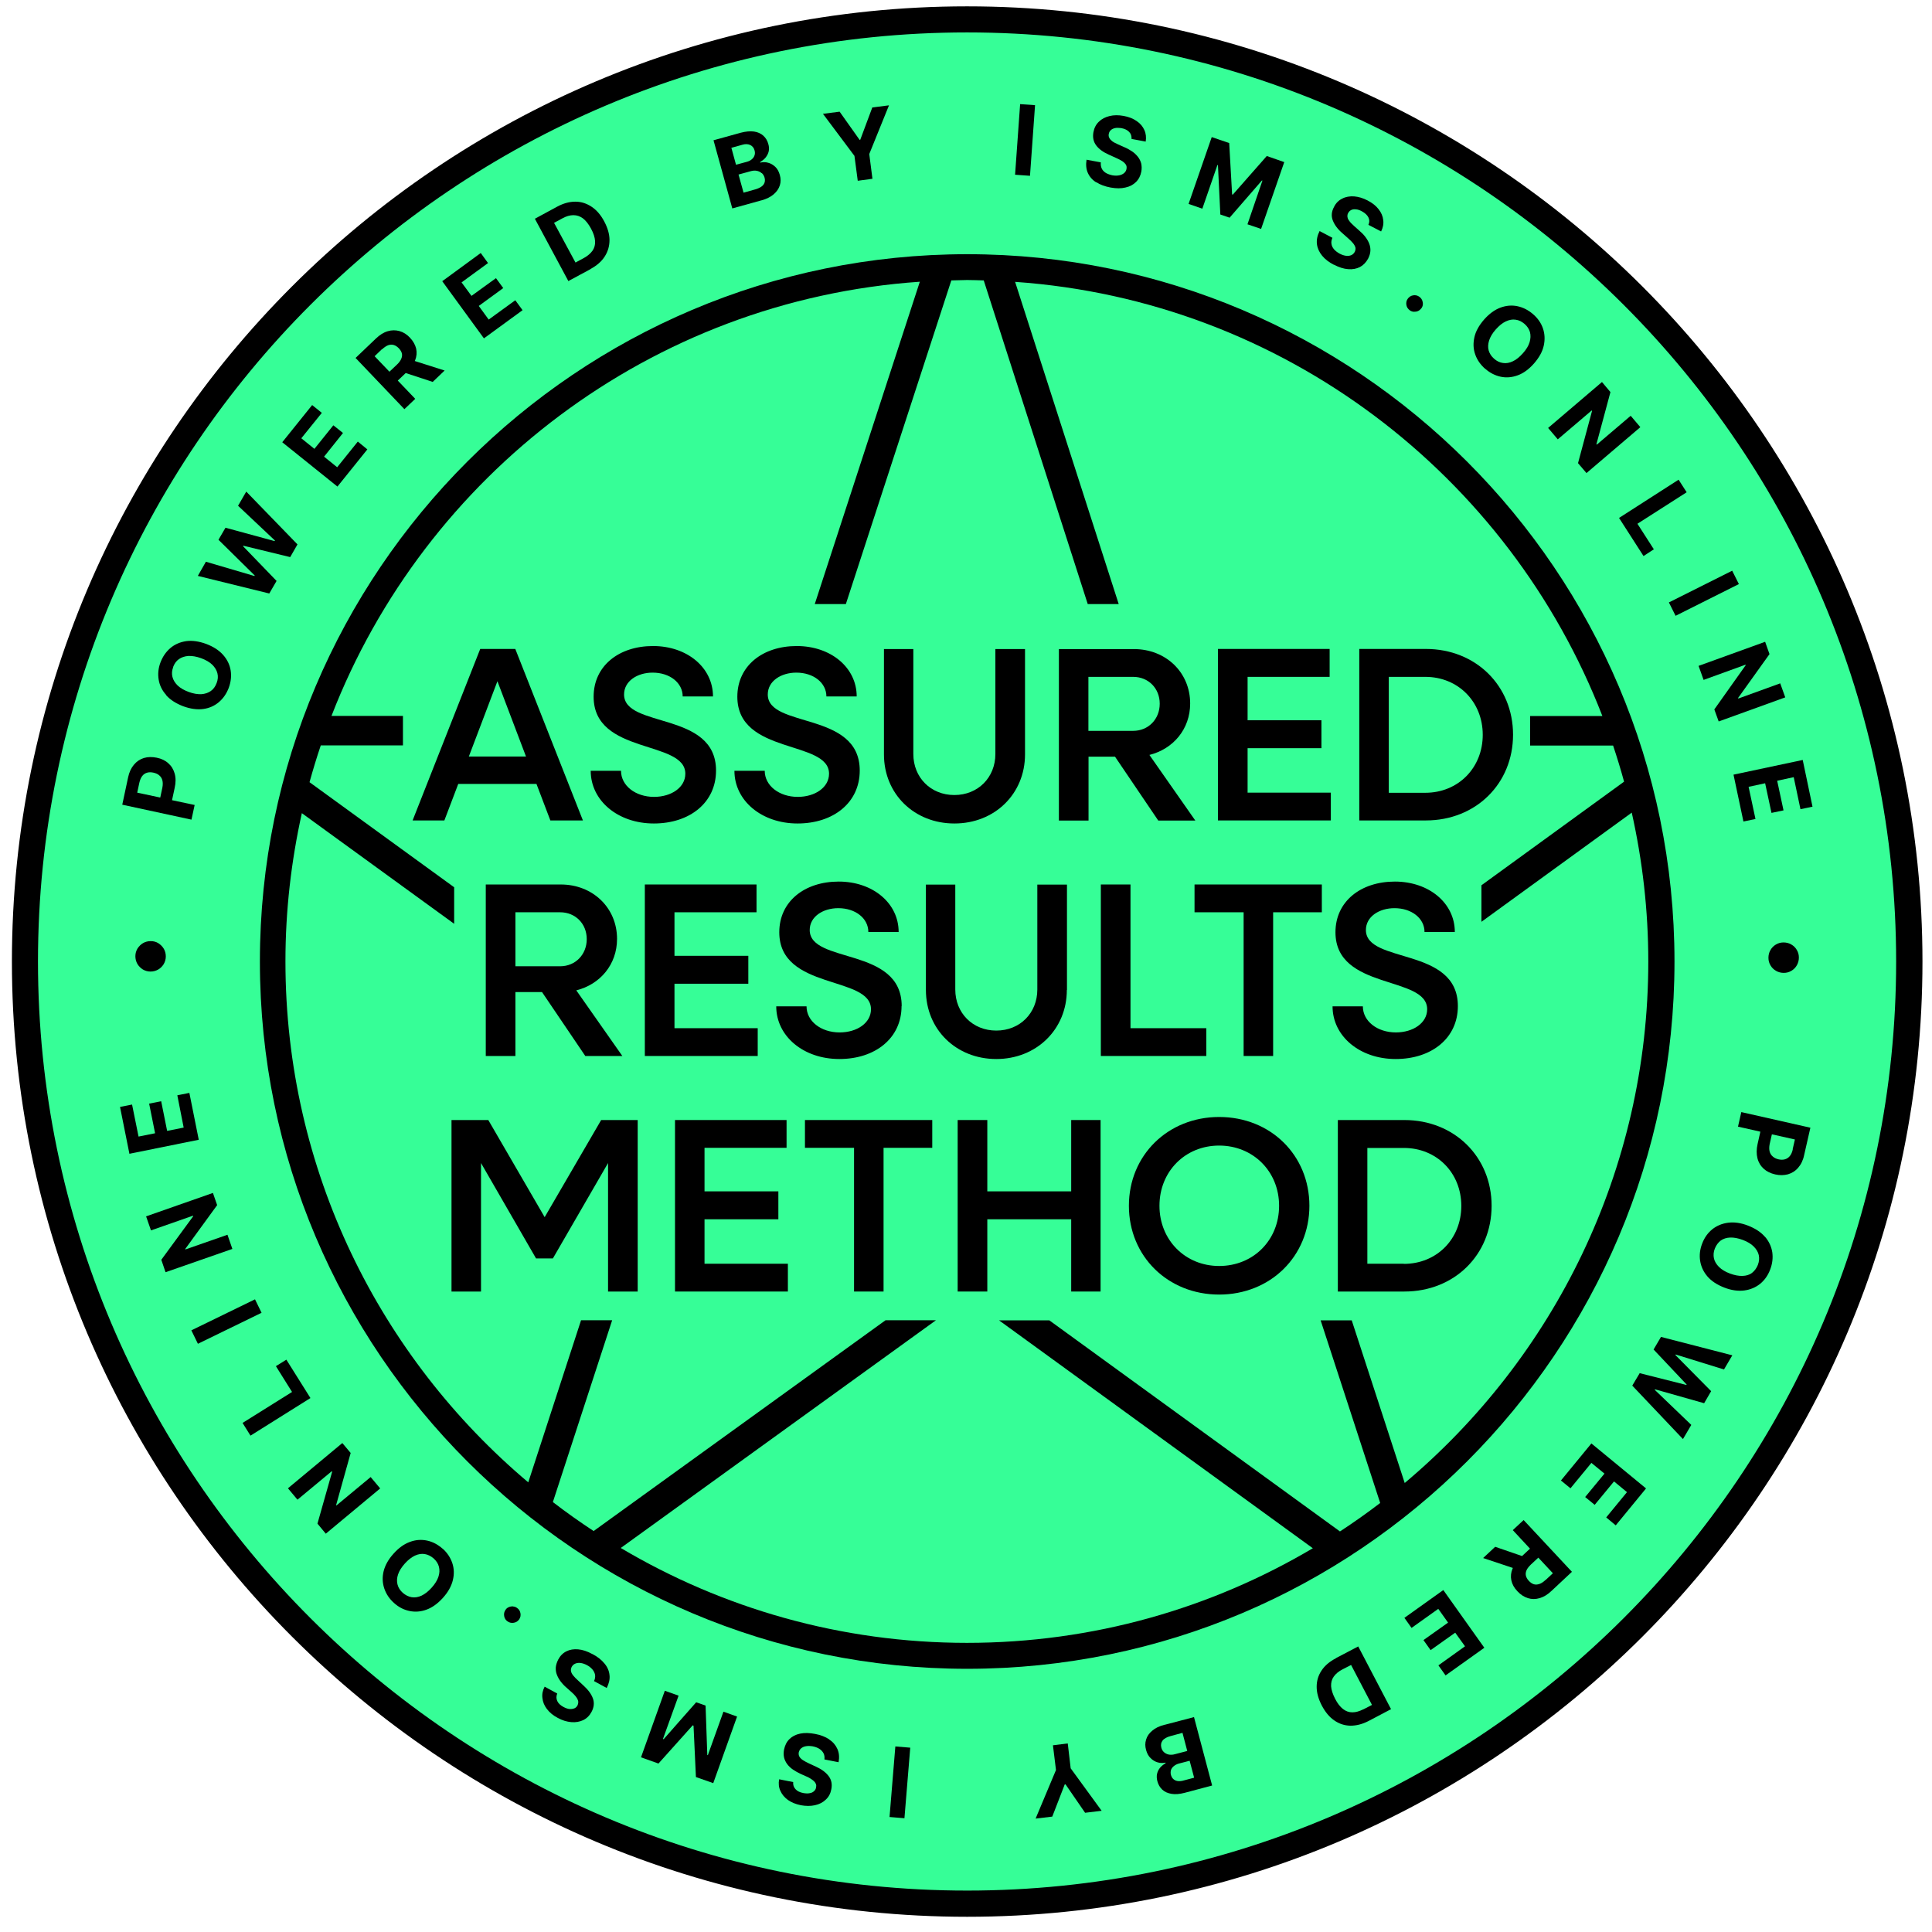 <?xml version="1.0" encoding="UTF-8"?><svg id="Layer_1" xmlns="http://www.w3.org/2000/svg" viewBox="0 0 146 146"><defs><style>.cls-1{fill:#36fe97;}</style></defs><circle class="cls-1" cx="73.17" cy="72.7" r="71.18"/><path d="M126.54,72.66c0-29.47-23.98-53.45-53.45-53.45s-53.45,23.98-53.45,53.45,23.98,53.45,53.45,53.45,53.45-23.98,53.45-53.45ZM106.16,112.09l-4.01-12.31h-2.35l4.5,13.8c-.98.75-2,1.47-3.04,2.15l-21.96-15.95h-3.8l23.71,17.22c-7.67,4.54-16.6,7.15-26.14,7.15s-18.49-2.62-26.16-7.17l23.82-17.21h-3.81l-22.06,15.93c-1.05-.69-2.08-1.42-3.08-2.19l4.48-13.74h-2.35l-3.99,12.25c-11.21-9.45-18.35-23.59-18.35-39.37,0-3.85.44-7.59,1.24-11.2l11.51,8.36v-2.76l-10.93-7.94c.26-.94.54-1.86.85-2.78h6.21v-2.23h-5.4c7.05-18.2,24.15-31.41,44.46-32.81l-7.94,24.36h2.35l7.97-24.46c.4,0,.79-.03,1.19-.03.42,0,.84.02,1.26.03l7.86,24.46h2.34l-7.83-24.35c20.28,1.42,37.34,14.63,44.38,32.81h-5.46v2.23h6.27c.3.9.58,1.81.83,2.73l-10.78,7.83v2.76l11.36-8.25c.81,3.62,1.25,7.38,1.25,11.25,0,15.81-7.17,29.97-18.42,39.42Z"/><path d="M73.08.48C33.28.48.9,32.86.9,72.66s32.38,72.19,72.19,72.19,72.19-32.38,72.19-72.19S112.89.48,73.08.48ZM73.08,142.87c-38.71,0-70.21-31.5-70.21-70.21S34.37,2.45,73.08,2.45s70.21,31.5,70.21,70.21-31.5,70.21-70.21,70.21Z"/><path d="M131.34,85.14l1.69.38-.21.93c-.09.4-.09.76-.01,1.08.08.32.24.58.47.79.23.21.52.35.87.43.35.08.67.07.97-.01.3-.09.56-.25.77-.5.21-.24.37-.56.45-.96l.47-2.06-5.22-1.18-.25,1.1ZM135.48,86.86c-.05.21-.12.38-.23.51-.1.12-.23.2-.37.24-.15.04-.3.04-.48,0-.17-.04-.32-.11-.43-.21-.12-.1-.2-.23-.24-.38-.04-.16-.04-.34,0-.55l.17-.75,1.74.39-.17.74Z"/><path d="M133.37,93.46c-.3-.35-.73-.63-1.27-.84-.54-.21-1.04-.28-1.51-.22-.46.06-.86.23-1.2.5-.34.28-.59.63-.76,1.08-.17.44-.22.88-.15,1.31.07.43.25.82.55,1.17.3.35.73.63,1.27.84s1.05.28,1.51.22c.46-.06.86-.23,1.2-.5.34-.28.59-.63.76-1.08.17-.44.22-.88.16-1.31-.07-.43-.25-.82-.55-1.17ZM132.84,95.59c-.1.25-.25.45-.44.6s-.44.22-.72.23c-.28.01-.6-.05-.95-.18-.35-.13-.63-.3-.83-.5-.2-.2-.33-.42-.38-.65-.05-.24-.03-.49.07-.74.1-.25.25-.45.44-.6.2-.14.44-.22.72-.23.28-.01.6.05.95.18.35.13.63.3.83.5.2.2.33.42.38.65.05.24.03.48-.07.74Z"/><polygon points="124.96 101.98 127.46 104.63 127.44 104.66 123.91 103.77 123.35 104.71 127.18 108.75 127.81 107.68 125.05 105.03 125.07 104.99 128.78 106.04 129.31 105.13 126.61 102.4 126.63 102.36 130.28 103.49 130.91 102.42 125.52 101.03 124.96 101.98"/><polygon points="117.96 111.88 118.68 112.47 120.26 110.55 121.25 111.36 119.79 113.13 120.51 113.72 121.97 111.95 122.95 112.76 121.38 114.67 122.1 115.27 124.39 112.48 120.26 109.08 117.96 111.88"/><path d="M114.33,115.64l1.29,1.39-.6.56-2.03-.7-.91.85,2.25.75s-.02.03-.03.05c-.12.3-.15.59-.09.88.06.29.21.57.46.83.24.26.51.43.79.52.29.09.59.09.89,0,.31-.09.61-.27.9-.55l1.54-1.44-3.65-3.91-.83.77ZM116.79,119.4c-.16.15-.31.25-.46.3-.15.05-.29.06-.42.02s-.26-.13-.38-.26c-.12-.13-.19-.26-.22-.39-.03-.14-.01-.27.05-.41.06-.14.18-.28.33-.43l.56-.52,1.1,1.18-.56.52Z"/><polygon points="106.13 122.26 106.67 123.02 108.69 121.58 109.43 122.62 107.57 123.94 108.11 124.7 109.97 123.38 110.71 124.41 108.7 125.85 109.24 126.61 112.17 124.52 109.07 120.16 106.13 122.26"/><path d="M100.96,125.31c-.48.25-.85.56-1.09.93-.25.37-.37.78-.37,1.23,0,.45.13.92.39,1.42.26.49.57.87.94,1.12.37.26.78.39,1.22.4.44,0,.9-.11,1.38-.36l1.69-.89-2.48-4.74-1.68.88ZM103.03,129.17c-.3.15-.57.23-.83.23-.26,0-.49-.08-.71-.25-.22-.17-.42-.43-.6-.78-.18-.35-.28-.67-.3-.94-.01-.28.05-.52.2-.73.15-.21.37-.4.67-.55l.64-.33,1.58,3.02-.64.33Z"/><path d="M88,130.34c-.39.1-.7.25-.93.45-.23.19-.39.42-.46.67-.08.25-.08.51,0,.79.07.25.18.46.34.61.16.16.33.26.53.32s.4.06.6.02v.05c-.16.09-.3.2-.41.33-.11.13-.19.29-.23.46s-.03.36.02.56c.07.26.19.47.37.64.18.17.41.27.7.32.28.05.62.02,1-.08l2.07-.55-1.37-5.17-2.21.58ZM87.96,132.41c-.1-.09-.17-.21-.2-.35-.05-.2-.02-.37.09-.52.11-.15.32-.27.62-.35l.89-.24.36,1.37-.92.24c-.17.05-.33.06-.48.03-.14-.03-.26-.09-.36-.18ZM89.42,134.56c-.24.06-.44.06-.61-.02-.16-.08-.27-.21-.32-.4-.04-.14-.03-.26,0-.38.04-.12.12-.22.22-.3.1-.08.23-.15.38-.19l.81-.21.34,1.28-.83.22Z"/><polygon points="80.69 131.75 79.57 131.89 79.8 133.76 78.26 137.43 79.52 137.28 80.46 134.85 80.52 134.84 82 136.99 83.25 136.84 80.91 133.63 80.69 131.75"/><rect x="65.33" y="134.13" width="5.35" height="1.13" transform="translate(-71.81 191.43) rotate(-85.3)"/><path d="M62.66,131.44c-.29-.19-.64-.33-1.07-.41-.43-.08-.8-.09-1.13-.02-.33.07-.6.21-.8.41-.21.2-.34.47-.41.79-.04.22-.04.42,0,.6.04.18.13.35.24.51.12.15.26.29.44.41.18.12.37.23.59.33l.45.2c.11.05.21.1.3.16.09.06.17.12.24.18.07.07.12.14.15.22.03.08.03.17.01.26-.02.11-.07.21-.16.28-.08.08-.19.13-.33.15-.13.03-.29.02-.47-.01-.27-.05-.47-.15-.6-.3-.13-.14-.19-.32-.17-.53l-1.06-.21c-.06.31-.03.61.09.87.12.27.31.5.57.69.27.19.59.32.98.4.38.07.74.07,1.06,0,.33-.07.6-.21.82-.42.22-.2.36-.46.42-.78.08-.39.01-.72-.2-1-.21-.28-.53-.52-.95-.71l-.54-.25c-.18-.08-.33-.17-.46-.25-.12-.08-.21-.17-.26-.26s-.07-.2-.05-.32c.03-.13.09-.23.18-.31.1-.08.22-.14.37-.16.15-.03.32-.02.51.01.19.04.36.1.5.19s.24.2.31.33c.07.13.09.29.07.47l1.07.21c.07-.38.04-.71-.09-1-.13-.29-.33-.53-.62-.72Z"/><polygon points="53.49 132.64 53.45 132.62 53.32 128.89 52.61 128.64 50.15 131.43 50.1 131.41 51.28 128.14 50.24 127.77 48.44 132.8 49.76 133.27 52.35 130.38 52.41 130.41 52.59 134.29 53.9 134.75 55.7 129.72 54.67 129.35 53.49 132.64"/><path d="M44.77,125c-.38-.21-.74-.33-1.08-.36-.33-.03-.63.02-.89.15-.26.13-.47.34-.62.63-.1.2-.16.39-.18.58-.01.19.01.37.08.55.07.18.16.35.29.52.13.17.28.33.47.49l.37.33c.09.08.17.16.24.24.07.08.13.16.18.25.04.08.07.17.07.25,0,.08-.02.17-.06.25-.06.1-.13.18-.24.22s-.22.06-.36.05c-.14-.01-.29-.07-.45-.15-.24-.13-.4-.28-.48-.46-.08-.18-.08-.37,0-.56l-.95-.52c-.15.28-.21.57-.17.86.03.29.14.57.34.83.2.26.47.49.82.67.34.19.68.29,1.02.32s.64-.03.9-.15c.27-.13.48-.34.63-.62.19-.35.22-.69.11-1.01-.12-.33-.35-.65-.69-.96l-.44-.41c-.15-.13-.27-.26-.36-.37-.09-.11-.15-.22-.17-.33-.02-.11,0-.21.05-.32.06-.11.15-.2.27-.25.12-.05.25-.07.4-.05.15.02.31.07.48.16.17.09.31.2.42.33.11.13.17.26.2.41.02.15,0,.3-.08.47l.96.52c.17-.34.25-.67.21-.98-.03-.31-.16-.61-.38-.87-.22-.27-.52-.51-.9-.71Z"/><path d="M38.77,121.39c-.11,0-.21.01-.32.06-.1.04-.19.11-.25.21-.1.14-.13.3-.1.47.03.17.12.31.26.4.14.1.3.13.47.1.17-.03.3-.11.4-.25.1-.14.13-.3.1-.47-.03-.17-.12-.31-.26-.4-.09-.07-.19-.1-.3-.11Z"/><path d="M33.44,117.03c-.35-.31-.74-.52-1.17-.61-.43-.09-.86-.06-1.29.1-.44.16-.85.45-1.24.89-.39.43-.64.88-.75,1.33-.11.45-.09.88.05,1.3.14.41.38.78.73,1.09.35.32.74.52,1.17.61.42.09.86.06,1.29-.1.44-.16.85-.46,1.24-.89.39-.43.64-.88.75-1.33s.1-.88-.04-1.3c-.14-.41-.38-.78-.74-1.1ZM33.13,119.16c-.09.27-.26.54-.51.82-.25.28-.51.48-.76.6-.26.12-.51.16-.75.12-.24-.04-.46-.15-.67-.33-.2-.18-.34-.39-.4-.63-.06-.24-.05-.49.04-.76.09-.27.26-.54.51-.82.25-.28.51-.48.76-.6.26-.12.51-.16.75-.12.24.04.46.15.67.33.2.18.34.39.4.63.06.24.05.49-.04.76Z"/><polygon points="25.42 113.77 25.4 113.74 26.5 109.8 25.87 109.05 21.76 112.47 22.48 113.33 25.07 111.18 25.1 111.22 23.99 115.14 24.62 115.9 28.73 112.48 28.01 111.62 25.42 113.77"/><polygon points="21.64 102.75 20.85 103.24 22.07 105.19 18.33 107.53 18.93 108.49 23.46 105.65 21.64 102.75"/><rect x="14.43" y="99.31" width="5.35" height="1.13" transform="translate(-42 17.57) rotate(-25.97)"/><polygon points="17.19 93.31 14.01 94.42 14 94.38 16.41 91.07 16.09 90.15 11.04 91.92 11.41 92.98 14.58 91.87 14.6 91.91 12.19 95.2 12.51 96.14 17.56 94.38 17.19 93.31"/><polygon points="14.31 82.59 13.4 82.77 13.88 85.21 12.63 85.46 12.18 83.22 11.27 83.4 11.72 85.64 10.47 85.89 9.98 83.47 9.07 83.65 9.78 87.19 15.02 86.13 14.31 82.59"/><path d="M11.39,71.12c-.21,0-.41.05-.58.15s-.31.24-.42.41c-.1.17-.16.36-.16.58,0,.21.05.4.15.58.1.17.24.31.41.42.17.1.37.16.58.16.21,0,.4-.05.58-.15.18-.1.31-.24.42-.41.1-.17.16-.37.16-.58,0-.21-.05-.41-.15-.58s-.24-.31-.41-.42c-.17-.11-.37-.16-.58-.16Z"/><path d="M14.7,60.83l-1.7-.36.2-.93c.09-.4.09-.76,0-1.08-.09-.32-.25-.58-.48-.78-.23-.21-.52-.35-.87-.42-.35-.07-.67-.07-.97.02-.3.09-.55.26-.76.51-.21.25-.36.57-.44.96l-.44,2.06,5.23,1.13.24-1.11ZM10.53,59.15c.05-.21.12-.38.22-.51s.23-.21.37-.25c.14-.04.3-.04.48,0,.17.04.32.1.43.2.12.1.2.22.24.38.04.15.04.34,0,.55l-.16.75-1.74-.37.16-.75Z"/><path d="M12.56,52.54c.31.35.74.62,1.28.83.55.2,1.05.27,1.51.21.46-.06.86-.24,1.19-.52.33-.28.58-.64.75-1.09.16-.44.21-.88.14-1.31-.07-.43-.26-.82-.57-1.17-.31-.35-.73-.62-1.28-.83-.55-.2-1.05-.27-1.51-.21-.46.07-.86.24-1.19.52-.33.28-.58.64-.75,1.08-.17.45-.21.88-.14,1.31.07.43.26.82.57,1.16ZM13.08,50.41c.1-.26.24-.46.44-.6.2-.14.44-.22.72-.24.28-.01.6.04.96.17.35.13.63.29.84.49.2.2.33.41.39.65.06.24.04.48-.06.74-.1.26-.24.46-.44.6s-.44.22-.72.24c-.28.01-.6-.04-.95-.17-.35-.13-.63-.29-.84-.49-.2-.2-.33-.41-.39-.65-.06-.24-.04-.48.06-.74Z"/><polygon points="20.9 43.9 18.37 41.28 18.39 41.24 21.93 42.1 22.48 41.14 18.61 37.15 17.99 38.22 20.78 40.85 20.75 40.89 17.04 39.88 16.51 40.79 19.25 43.49 19.23 43.53 15.56 42.45 14.95 43.52 20.35 44.85 20.9 43.9"/><polygon points="27.76 33.96 27.04 33.37 25.48 35.31 24.49 34.51 25.92 32.72 25.19 32.14 23.76 33.92 22.77 33.12 24.32 31.2 23.59 30.61 21.33 33.42 25.5 36.77 27.76 33.96"/><path d="M31.37,30.13l-1.31-1.37.6-.57,2.04.67.9-.86-2.26-.72s.02-.03.03-.05c.12-.3.14-.59.08-.88-.07-.29-.22-.56-.46-.82-.24-.26-.51-.43-.8-.51s-.59-.08-.89.01c-.31.09-.61.28-.9.56l-1.53,1.46,3.69,3.87.82-.78ZM28.87,26.4c.16-.15.31-.25.46-.31.15-.05.29-.06.42-.02.14.04.26.12.39.25.12.13.2.26.23.39.03.13.01.27-.05.41s-.17.29-.33.44l-.56.53-1.12-1.17.55-.53Z"/><polygon points="39.49 23.44 38.94 22.69 36.93 24.15 36.18 23.12 38.03 21.77 37.48 21.02 35.63 22.36 34.88 21.34 36.88 19.88 36.33 19.12 33.42 21.25 36.57 25.57 39.49 23.44"/><path d="M44.62,20.33c.48-.26.84-.57,1.08-.95.24-.37.36-.79.36-1.24,0-.45-.14-.92-.4-1.41-.26-.49-.58-.86-.96-1.11s-.78-.38-1.22-.38c-.44,0-.9.12-1.38.38l-1.68.91,2.53,4.71,1.67-.9ZM42.5,16.5c.29-.16.57-.24.83-.24.26,0,.5.08.72.24.22.17.42.42.61.77.19.35.29.66.31.94.02.28-.05.52-.19.73-.15.21-.37.4-.66.56l-.63.34-1.62-3,.63-.34Z"/><path d="M57.55,15.14c.39-.11.69-.26.92-.46.23-.2.38-.42.46-.67s.08-.51,0-.79c-.07-.25-.18-.46-.34-.61-.16-.15-.34-.26-.54-.31-.2-.06-.4-.06-.6-.01v-.05c.15-.09.3-.2.41-.34.11-.14.19-.29.23-.46.04-.17.03-.36-.03-.56-.07-.26-.2-.47-.38-.63s-.42-.27-.7-.31c-.28-.04-.62-.01-1,.09l-2.06.57,1.42,5.15,2.2-.61ZM57.57,13.08c.1.09.17.21.21.35.05.19.03.37-.08.52-.11.15-.31.27-.62.36l-.89.25-.38-1.37.91-.25c.17-.05.33-.06.48-.03.14.03.27.09.36.18ZM56.09,10.94c.24-.07.44-.06.61.02.16.08.27.21.32.4.04.14.04.26,0,.38-.04.12-.11.22-.21.3-.1.09-.23.15-.38.19l-.81.22-.35-1.28.83-.23Z"/><polygon points="64.82 13.66 65.93 13.51 65.69 11.64 67.18 7.96 65.92 8.12 65.01 10.56 64.96 10.57 63.45 8.44 62.19 8.6 64.57 11.78 64.82 13.66"/><rect x="74.79" y="10.01" width="5.35" height="1.13" transform="translate(61.39 87.09) rotate(-85.91)"/><path d="M82.85,13.77c.29.19.65.32,1.07.4.43.08.81.08,1.13,0,.33-.07.59-.21.8-.42.21-.21.34-.47.4-.79.04-.22.03-.42-.01-.61-.05-.18-.13-.35-.25-.5-.12-.15-.26-.29-.44-.41-.18-.12-.37-.23-.59-.32l-.45-.2c-.11-.05-.21-.1-.31-.15s-.18-.12-.24-.18c-.07-.06-.12-.14-.15-.21-.03-.08-.04-.16-.02-.26.02-.11.07-.21.15-.28.08-.08.19-.13.32-.16.13-.03.29-.02.47,0,.27.05.47.15.6.29.14.14.19.32.18.53l1.07.2c.05-.31.02-.61-.1-.87-.12-.27-.31-.5-.58-.68-.27-.19-.6-.32-.99-.39-.38-.07-.74-.07-1.06.01-.33.08-.6.22-.81.43-.22.21-.35.47-.41.79-.07.39,0,.72.21,1,.21.28.53.51.96.7l.55.25c.18.08.34.16.46.24.12.08.21.17.27.26.06.09.07.2.05.32-.02.13-.08.23-.18.32-.1.08-.22.14-.37.17-.15.03-.32.03-.51,0-.19-.04-.36-.1-.5-.18-.14-.09-.25-.2-.31-.33s-.09-.29-.07-.47l-1.08-.2c-.06.38-.03.71.1,1s.34.53.63.71Z"/><polygon points="92 12.47 92.04 12.48 92.22 16.21 92.92 16.45 95.36 13.64 95.4 13.65 94.27 16.95 95.3 17.3 97.05 12.25 95.73 11.79 93.16 14.71 93.11 14.69 92.89 10.81 91.57 10.36 89.82 15.41 90.86 15.77 92 12.47"/><path d="M100.8,20c.38.2.75.32,1.08.34.33.03.63-.03.89-.16.26-.14.46-.35.62-.64.1-.2.16-.39.17-.58.01-.19-.02-.37-.09-.55-.07-.18-.17-.35-.3-.52-.13-.17-.29-.33-.47-.48l-.37-.33c-.09-.08-.17-.16-.25-.24-.07-.08-.13-.16-.18-.24-.05-.08-.07-.16-.08-.25,0-.08.01-.17.06-.25.05-.1.13-.18.23-.23.1-.05.22-.07.36-.05.14.01.29.06.45.15.24.13.4.28.49.46.09.18.09.36,0,.56l.96.5c.14-.28.2-.57.16-.86-.03-.29-.15-.57-.35-.82-.2-.26-.48-.48-.83-.66-.34-.18-.68-.28-1.02-.31-.33-.02-.64.03-.9.17-.27.13-.48.34-.62.63-.19.35-.22.69-.09,1.02s.36.65.71.95l.45.4c.15.13.27.25.37.37.09.11.15.22.18.33.02.1,0,.21-.05.32-.06.11-.15.2-.26.25-.12.05-.25.07-.4.05-.15-.02-.31-.07-.48-.16-.17-.09-.31-.2-.42-.32-.11-.13-.18-.26-.2-.41-.03-.15,0-.3.07-.47l-.97-.51c-.17.34-.24.67-.2.99.04.31.17.6.39.87.22.27.52.5.91.7Z"/><path d="M106.55,23.46c.09.06.2.1.3.1.11,0,.21-.01.32-.06.1-.05.18-.12.25-.21.1-.14.13-.3.09-.47-.03-.17-.12-.3-.26-.4-.14-.1-.3-.13-.47-.1-.17.03-.3.12-.4.26-.1.14-.13.3-.1.47.03.17.12.3.26.4Z"/><path d="M112.24,27.87c.35.31.75.51,1.17.6.43.09.86.05,1.29-.11.44-.16.84-.46,1.23-.9.38-.44.63-.88.73-1.34.1-.45.08-.89-.06-1.3-.14-.41-.39-.77-.75-1.08-.36-.31-.75-.51-1.18-.6-.43-.09-.86-.05-1.29.11-.43.16-.84.46-1.23.9-.38.44-.63.88-.73,1.33-.1.45-.09.88.06,1.3.14.41.39.77.75,1.09ZM112.53,25.73c.09-.27.25-.55.5-.83.25-.28.5-.49.76-.61.26-.12.5-.17.75-.13.24.03.46.14.67.32s.34.39.41.62c.06.24.05.49-.03.76s-.25.55-.5.83c-.25.28-.5.49-.76.61-.25.12-.5.17-.75.13-.24-.03-.47-.14-.67-.32-.21-.18-.34-.39-.41-.62-.07-.24-.05-.49.03-.76Z"/><polygon points="120.28 31.02 120.31 31.05 119.25 35 119.89 35.75 123.96 32.28 123.23 31.42 120.67 33.6 120.64 33.57 121.7 29.63 121.06 28.87 116.99 32.34 117.72 33.2 120.28 31.02"/><polygon points="124.2 42.02 124.98 41.51 123.74 39.58 127.46 37.2 126.85 36.25 122.35 39.14 124.2 42.02"/><rect x="126.08" y="44.26" width="5.35" height="1.13" transform="translate(-6.43 62.45) rotate(-26.62)"/><polygon points="128.74 51.38 131.91 50.23 131.92 50.27 129.55 53.61 129.88 54.52 134.91 52.7 134.53 51.64 131.36 52.79 131.35 52.74 133.72 49.43 133.39 48.5 128.36 50.32 128.74 51.38"/><polygon points="131.75 62.08 132.66 61.89 132.14 59.46 133.39 59.19 133.87 61.43 134.78 61.24 134.3 59 135.55 58.73 136.06 61.15 136.97 60.96 136.23 57.43 131 58.54 131.75 62.08"/><path d="M134.78,71.22c-.21,0-.4.05-.58.16-.17.1-.31.24-.41.42-.1.17-.15.37-.15.58,0,.21.05.4.16.58.1.17.24.31.42.41.17.1.37.15.58.15.21,0,.4-.05.58-.16.17-.1.31-.24.41-.42s.15-.37.15-.58c0-.21-.05-.4-.16-.58-.1-.17-.24-.31-.42-.41-.17-.1-.37-.15-.58-.15Z"/><path d="M40.54,59.24l1.05,2.76h2.46l-5.11-12.96h-2.65l-5.11,12.96h2.4l1.05-2.76h5.9ZM37.59,51.48l2.16,5.69h-4.32l2.16-5.69Z"/><path d="M49.43,60.22c-1.41,0-2.5-.85-2.5-1.97h-2.29c0,2.25,2.05,3.98,4.77,3.98s4.7-1.58,4.7-4c0-4.51-6.95-3.17-6.95-5.75,0-1.01,1-1.65,2.16-1.65,1.3,0,2.27.77,2.27,1.8h2.29c0-2.18-1.95-3.81-4.53-3.81s-4.49,1.5-4.49,3.83c0,4.41,6.93,3.25,6.93,5.82,0,1.03-1.05,1.75-2.37,1.75Z"/><path d="M60.29,60.22c-1.41,0-2.5-.85-2.5-1.97h-2.29c0,2.25,2.05,3.98,4.77,3.98s4.7-1.58,4.7-4c0-4.51-6.95-3.17-6.95-5.75,0-1.01,1-1.65,2.16-1.65,1.3,0,2.27.77,2.27,1.8h2.29c0-2.18-1.95-3.81-4.53-3.81s-4.49,1.5-4.49,3.83c0,4.41,6.93,3.25,6.93,5.82,0,1.03-1.05,1.75-2.37,1.75Z"/><path d="M72.13,62.23c3.04,0,5.33-2.24,5.33-5.22v-7.96h-2.24v7.93c0,1.77-1.31,3.1-3.1,3.1s-3.1-1.33-3.1-3.1v-7.93h-2.22v7.96c0,2.99,2.29,5.22,5.32,5.22Z"/><path d="M82.25,57.18h2.01l3.27,4.83h2.8l-3.47-4.96c1.8-.45,3.08-1.95,3.08-3.89,0-2.35-1.84-4.11-4.25-4.11h-5.67v12.96h2.24v-4.83ZM82.25,51.15h3.38c1.15,0,2.01.86,2.01,2.03s-.86,2.05-2.01,2.05h-3.38v-4.08Z"/><polygon points="94.28 56.54 99.86 56.54 99.86 54.43 94.28 54.43 94.28 51.15 100.48 51.15 100.48 49.04 92.04 49.04 92.04 62 100.57 62 100.57 59.9 94.28 59.9 94.28 56.54"/><path d="M114.34,55.52c0-3.7-2.82-6.48-6.59-6.48h-5.03v12.96h5.03c3.78,0,6.59-2.78,6.59-6.48ZM104.95,59.9v-8.75h2.76c2.48,0,4.34,1.88,4.34,4.38s-1.86,4.38-4.34,4.38h-2.76Z"/><path d="M46.63,70.95c0-2.35-1.84-4.11-4.25-4.11h-5.67v12.96h2.24v-4.83h2.01l3.27,4.83h2.8l-3.48-4.96c1.8-.45,3.08-1.95,3.08-3.89ZM42.33,73.02h-3.38v-4.08h3.38c1.15,0,2.01.86,2.01,2.03s-.86,2.05-2.01,2.05Z"/><polygon points="57.26 77.7 50.97 77.7 50.97 74.34 56.55 74.34 56.55 72.23 50.97 72.23 50.97 68.94 57.17 68.94 57.17 66.84 48.73 66.84 48.73 79.8 57.26 79.8 57.26 77.7"/><path d="M68.14,76.03c0-4.51-6.95-3.17-6.95-5.75,0-1.01,1-1.65,2.16-1.65,1.3,0,2.27.77,2.27,1.8h2.29c0-2.18-1.95-3.81-4.53-3.81s-4.49,1.5-4.49,3.83c0,4.41,6.93,3.25,6.93,5.82,0,1.03-1.05,1.75-2.37,1.75-1.41,0-2.5-.85-2.5-1.97h-2.29c0,2.25,2.05,3.98,4.77,3.98s4.7-1.58,4.7-4Z"/><path d="M80.63,74.81v-7.96h-2.24v7.93c0,1.77-1.31,3.1-3.1,3.1s-3.1-1.33-3.1-3.1v-7.93h-2.22v7.96c0,2.99,2.29,5.22,5.32,5.22s5.33-2.24,5.33-5.22Z"/><polygon points="91.16 77.7 85.43 77.7 85.43 66.84 83.19 66.84 83.19 79.8 91.16 79.8 91.16 77.7"/><polygon points="90.27 68.94 93.98 68.94 93.98 79.8 96.21 79.8 96.21 68.94 99.89 68.94 99.89 66.84 90.27 66.84 90.27 68.94"/><path d="M105.49,78.02c-1.41,0-2.5-.85-2.5-1.97h-2.29c0,2.25,2.05,3.98,4.77,3.98s4.7-1.58,4.7-4c0-4.51-6.95-3.17-6.95-5.75,0-1.01,1-1.65,2.16-1.65,1.3,0,2.27.77,2.27,1.8h2.29c0-2.18-1.95-3.81-4.53-3.81s-4.49,1.5-4.49,3.83c0,4.41,6.93,3.25,6.93,5.82,0,1.03-1.05,1.75-2.37,1.75Z"/><polygon points="41.16 91.98 36.9 84.64 34.12 84.64 34.12 97.6 36.35 97.6 36.35 87.89 40.51 95.1 41.78 95.1 45.95 87.89 45.95 97.6 48.19 97.6 48.19 84.64 45.43 84.64 41.16 91.98"/><polygon points="53.24 92.14 58.82 92.14 58.82 90.03 53.24 90.03 53.24 86.74 59.44 86.74 59.44 84.64 51.01 84.64 51.01 97.6 59.54 97.6 59.54 95.5 53.24 95.5 53.24 92.14"/><polygon points="60.83 86.74 64.54 86.74 64.54 97.6 66.77 97.6 66.77 86.74 70.45 86.74 70.45 84.64 60.83 84.64 60.83 86.74"/><polygon points="80.95 90.03 74.61 90.03 74.61 84.64 72.37 84.64 72.37 97.6 74.61 97.6 74.61 92.14 80.95 92.14 80.95 97.6 83.17 97.6 83.17 84.64 80.95 84.64 80.95 90.03"/><path d="M92.13,84.41c-3.87,0-6.82,2.89-6.82,6.71s2.95,6.71,6.82,6.71,6.82-2.89,6.82-6.71-2.93-6.71-6.82-6.71ZM92.13,95.67c-2.55,0-4.51-1.95-4.51-4.55s1.95-4.55,4.51-4.55,4.53,1.95,4.53,4.55-1.95,4.55-4.53,4.55Z"/><path d="M106.13,84.64h-5.03v12.96h5.03c3.78,0,6.59-2.78,6.59-6.48s-2.82-6.48-6.59-6.48ZM106.09,95.5h-2.76v-8.75h2.76c2.48,0,4.34,1.88,4.34,4.38s-1.86,4.38-4.34,4.38Z"/></svg>